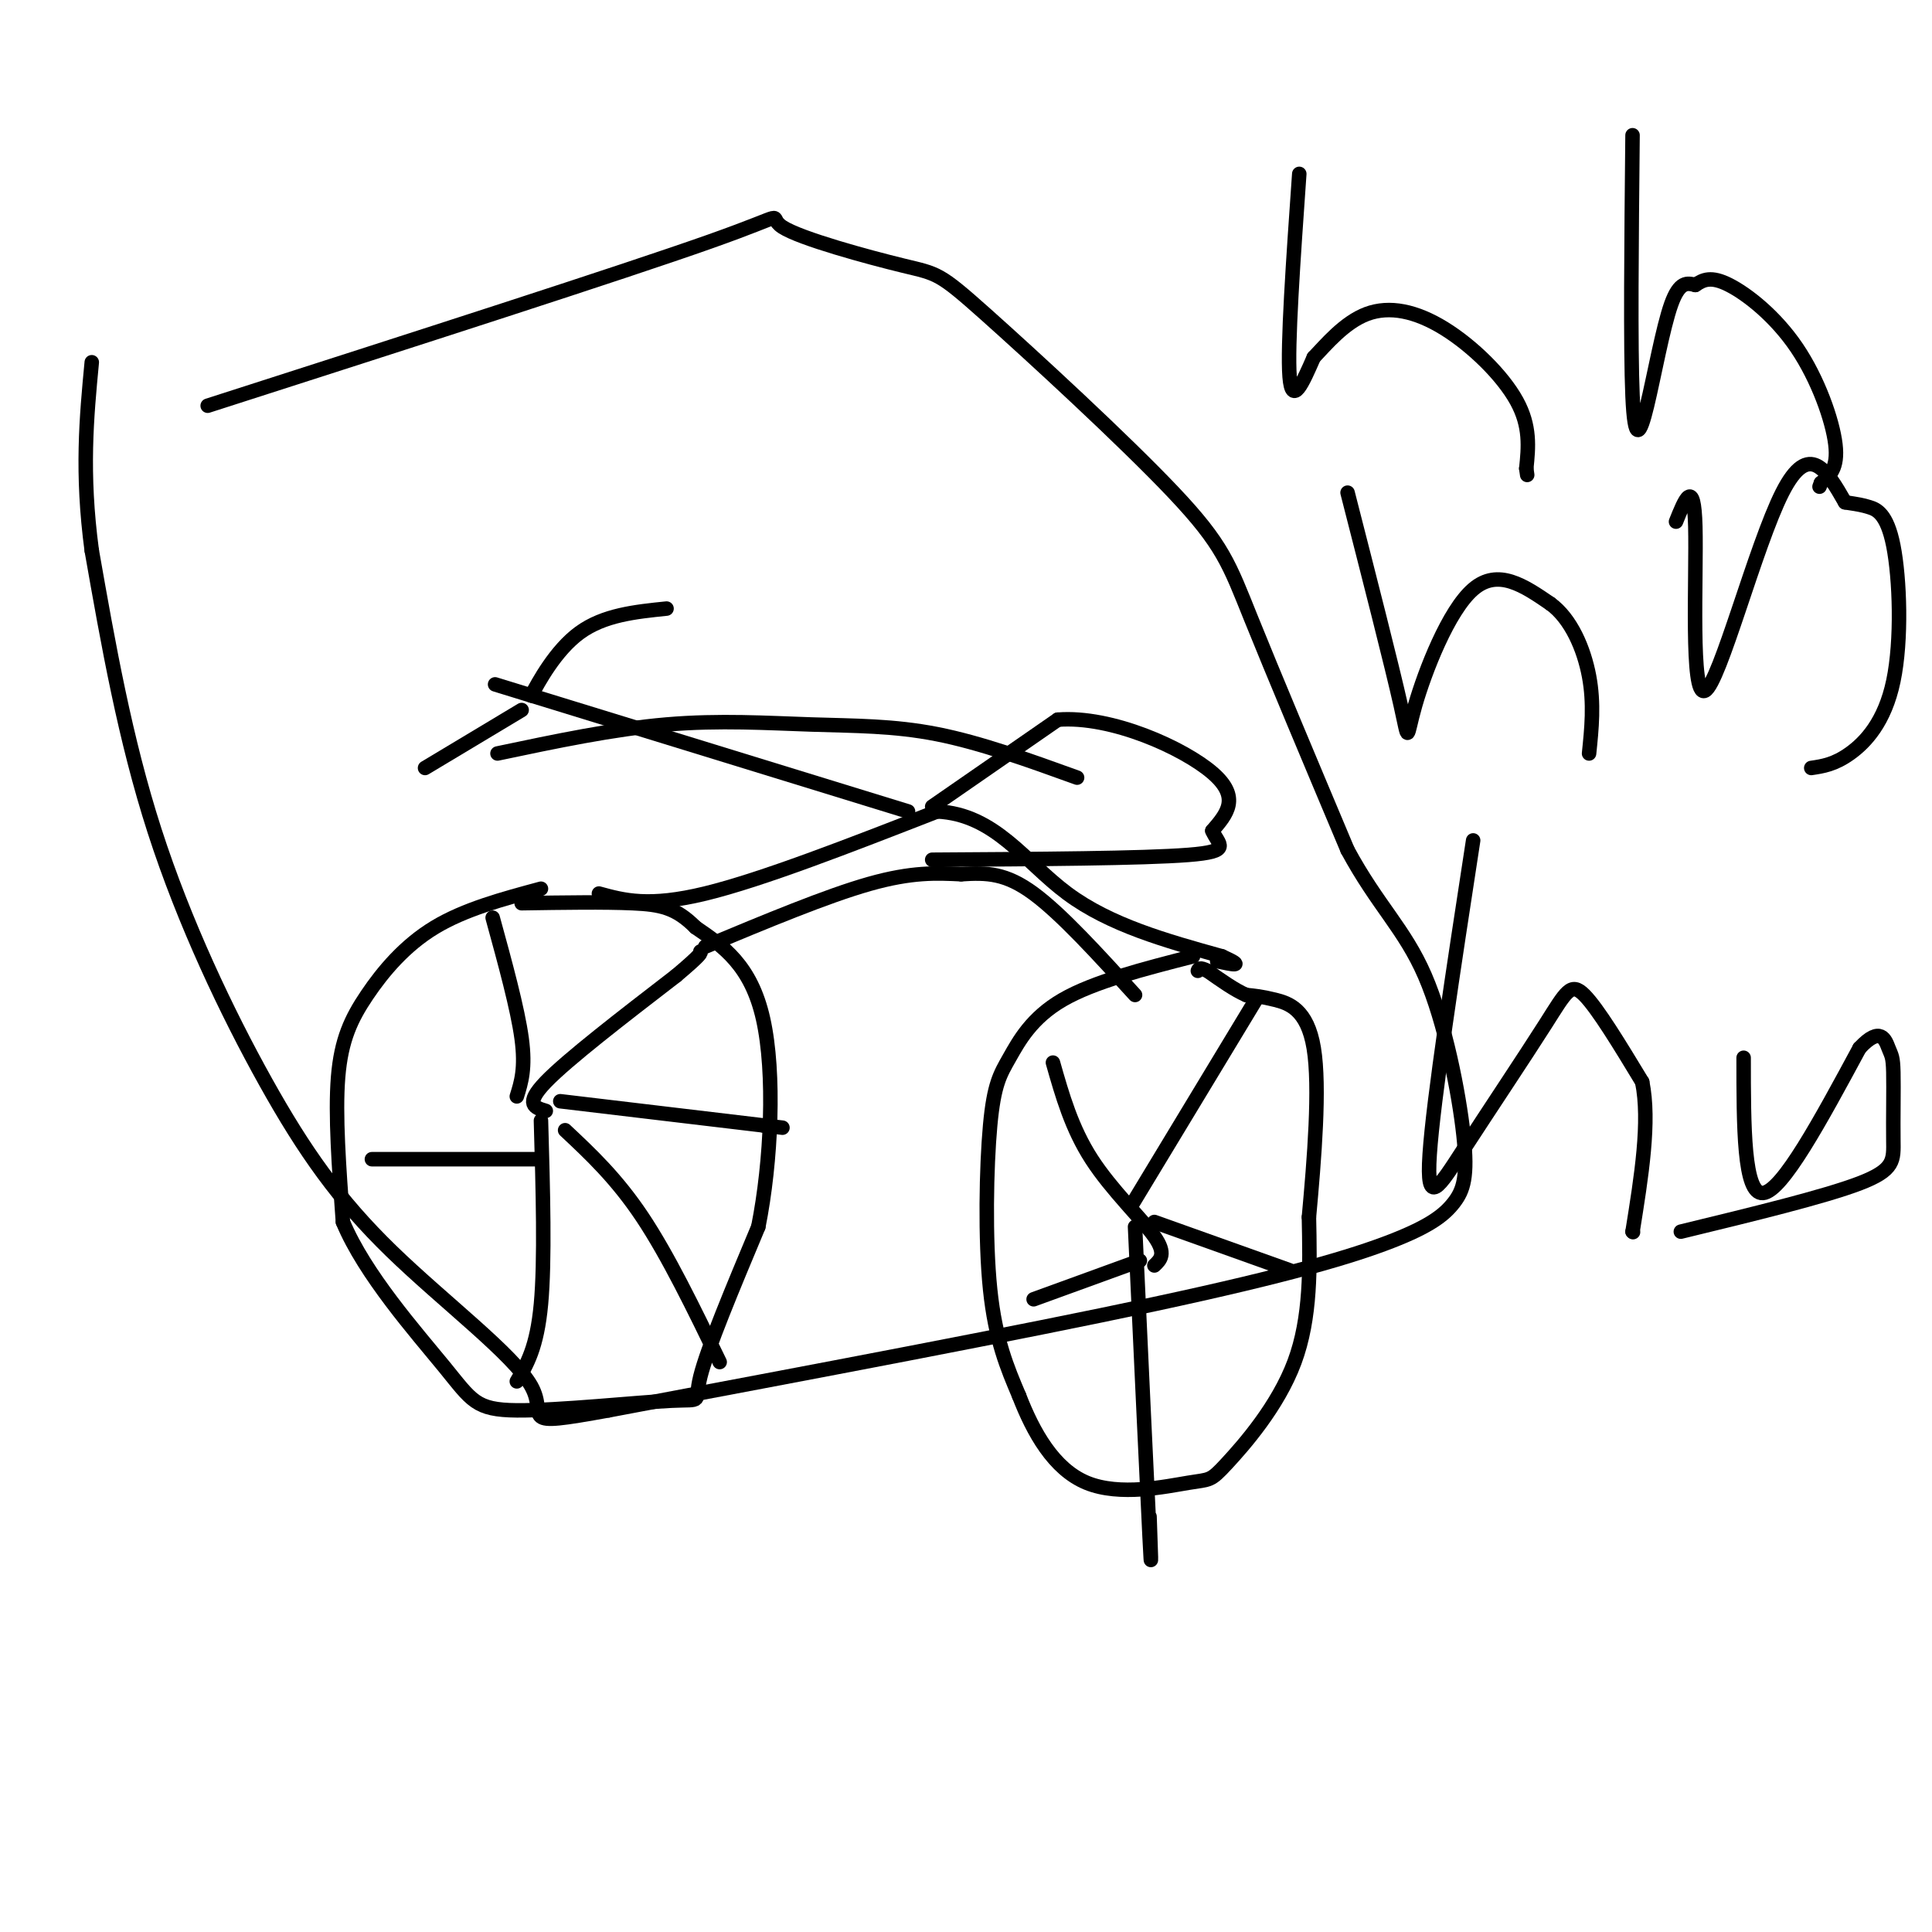<svg viewBox='0 0 400 400' version='1.1' xmlns='http://www.w3.org/2000/svg' xmlns:xlink='http://www.w3.org/1999/xlink'><g fill='none' stroke='#000000' stroke-width='3' stroke-linecap='round' stroke-linejoin='round'><path d='M112,184c-7.899,2.125 -15.798,4.250 -22,8c-6.202,3.750 -10.708,9.125 -14,14c-3.292,4.875 -5.369,9.250 -6,17c-0.631,7.750 0.185,18.875 1,30'/><path d='M71,253c4.505,10.852 15.268,22.982 21,30c5.732,7.018 6.433,8.922 15,9c8.567,0.078 24.999,-1.671 32,-2c7.001,-0.329 4.572,0.763 6,-5c1.428,-5.763 6.714,-18.382 12,-31'/><path d='M157,254c2.711,-13.533 3.489,-31.867 1,-43c-2.489,-11.133 -8.244,-15.067 -14,-19'/><path d='M144,192c-4.044,-4.067 -7.156,-4.733 -13,-5c-5.844,-0.267 -14.422,-0.133 -23,0'/><path d='M247,198c-10.278,2.633 -20.555,5.266 -27,9c-6.445,3.734 -9.057,8.568 -11,12c-1.943,3.432 -3.215,5.463 -4,14c-0.785,8.537 -1.081,23.582 0,34c1.081,10.418 3.541,16.209 6,22'/><path d='M211,289c2.897,7.479 7.141,15.178 14,18c6.859,2.822 16.333,0.767 21,0c4.667,-0.767 4.526,-0.245 8,-4c3.474,-3.755 10.564,-11.787 14,-21c3.436,-9.213 3.218,-19.606 3,-30'/><path d='M271,252c1.095,-11.976 2.333,-26.917 1,-35c-1.333,-8.083 -5.238,-9.310 -8,-10c-2.762,-0.690 -4.381,-0.845 -6,-1'/><path d='M258,206c-2.333,-1.000 -5.167,-3.000 -8,-5'/><path d='M250,201c-1.667,-0.833 -1.833,-0.417 -2,0'/><path d='M234,250c0.000,0.000 26.000,-43.000 26,-43'/><path d='M239,253c0.000,0.000 28.000,10.000 28,10'/><path d='M235,254c1.250,27.000 2.500,54.000 3,64c0.500,10.000 0.250,3.000 0,-4'/><path d='M236,261c0.000,0.000 -22.000,8.000 -22,8'/><path d='M239,262c1.267,-1.200 2.533,-2.400 0,-6c-2.533,-3.600 -8.867,-9.600 -13,-16c-4.133,-6.400 -6.067,-13.200 -8,-20'/><path d='M113,230c-2.250,-0.667 -4.500,-1.333 0,-6c4.500,-4.667 15.750,-13.333 27,-22'/><path d='M140,202c5.333,-4.500 5.167,-4.750 5,-5'/><path d='M116,228c0.000,0.000 42.000,5.000 42,5'/><path d='M158,233c7.000,0.833 3.500,0.417 0,0'/><path d='M117,234c5.333,5.000 10.667,10.000 16,18c5.333,8.000 10.667,19.000 16,30'/><path d='M112,232c0.417,14.500 0.833,29.000 0,38c-0.833,9.000 -2.917,12.500 -5,16'/><path d='M112,240c0.000,0.000 -35.000,0.000 -35,0'/><path d='M107,227c0.917,-2.917 1.833,-5.833 1,-12c-0.833,-6.167 -3.417,-15.583 -6,-25'/><path d='M124,185c5.167,1.417 10.333,2.833 22,0c11.667,-2.833 29.833,-9.917 48,-17'/><path d='M194,168c12.044,0.556 18.156,10.444 27,17c8.844,6.556 20.422,9.778 32,13'/><path d='M253,198c5.167,2.333 2.083,1.667 -1,1'/><path d='M146,196c12.583,-5.250 25.167,-10.500 34,-13c8.833,-2.500 13.917,-2.250 19,-2'/><path d='M199,181c5.356,-0.356 9.244,-0.244 15,4c5.756,4.244 13.378,12.622 21,21'/><path d='M193,167c0.000,0.000 26.000,-18.000 26,-18'/><path d='M219,149c11.156,-0.889 26.044,5.889 32,11c5.956,5.111 2.978,8.556 0,12'/><path d='M251,172c1.244,2.933 4.356,4.267 -5,5c-9.356,0.733 -31.178,0.867 -53,1'/><path d='M188,168c0.000,0.000 -78.000,-24.000 -78,-24'/><path d='M110,144c-13.000,-4.000 -6.500,-2.000 0,0'/><path d='M110,144c1.422,-2.667 4.978,-9.333 10,-13c5.022,-3.667 11.511,-4.333 18,-5'/><path d='M108,147c0.000,0.000 -20.000,12.000 -20,12'/><path d='M103,156c12.000,-2.530 24.000,-5.060 35,-6c11.000,-0.940 21.000,-0.292 30,0c9.000,0.292 17.000,0.226 26,2c9.000,1.774 19.000,5.387 29,9'/><path d='M43,84c42.955,-13.798 85.910,-27.596 104,-34c18.090,-6.404 11.313,-5.416 15,-3c3.687,2.416 17.836,6.258 25,8c7.164,1.742 7.343,1.385 17,10c9.657,8.615 28.792,26.204 39,37c10.208,10.796 11.488,14.799 16,26c4.512,11.201 12.256,29.601 20,48'/><path d='M279,176c6.226,11.514 11.792,16.301 16,26c4.208,9.699 7.059,24.312 8,33c0.941,8.688 -0.026,11.453 -2,14c-1.974,2.547 -4.955,4.878 -13,8c-8.045,3.122 -21.156,7.035 -49,13c-27.844,5.965 -70.422,13.983 -113,22'/><path d='M126,292c-19.680,3.574 -12.381,1.510 -16,-5c-3.619,-6.510 -18.156,-17.467 -29,-28c-10.844,-10.533 -17.997,-20.644 -26,-35c-8.003,-14.356 -16.858,-32.959 -23,-52c-6.142,-19.041 -9.571,-38.521 -13,-58'/><path d='M19,114c-2.167,-16.167 -1.083,-27.583 0,-39'/><path d='M269,36c-1.250,17.833 -2.500,35.667 -2,42c0.500,6.333 2.750,1.167 5,-4'/><path d='M272,74c2.528,-2.644 6.348,-7.255 11,-9c4.652,-1.745 10.137,-0.624 16,3c5.863,3.624 12.104,9.750 15,15c2.896,5.250 2.448,9.625 2,14'/><path d='M316,97c0.333,2.333 0.167,1.167 0,0'/><path d='M338,28c-0.220,21.994 -0.440,43.988 0,54c0.440,10.012 1.542,8.042 3,2c1.458,-6.042 3.274,-16.155 5,-21c1.726,-4.845 3.363,-4.423 5,-4'/><path d='M351,59c1.648,-1.113 3.266,-1.896 7,0c3.734,1.896 9.582,6.472 14,13c4.418,6.528 7.405,15.008 8,20c0.595,4.992 -1.203,6.496 -3,8'/><path d='M377,100c-0.500,1.333 -0.250,0.667 0,0'/><path d='M279,102c4.571,17.863 9.143,35.726 11,44c1.857,8.274 1.000,6.958 3,0c2.000,-6.958 6.857,-19.560 12,-24c5.143,-4.440 10.571,-0.720 16,3'/><path d='M321,125c4.267,3.089 6.933,9.311 8,15c1.067,5.689 0.533,10.844 0,16'/><path d='M347,108c1.863,-4.655 3.726,-9.310 4,1c0.274,10.310 -1.042,35.583 2,34c3.042,-1.583 10.440,-30.024 16,-41c5.560,-10.976 9.280,-4.488 13,2'/><path d='M382,104c2.872,0.444 3.551,0.553 5,1c1.449,0.447 3.667,1.233 5,8c1.333,6.767 1.782,19.514 0,28c-1.782,8.486 -5.795,12.710 -9,15c-3.205,2.290 -5.603,2.645 -8,3'/><path d='M305,174c-4.126,26.874 -8.252,53.748 -9,65c-0.748,11.252 1.882,6.882 7,-1c5.118,-7.882 12.724,-19.276 17,-26c4.276,-6.724 5.222,-8.778 8,-6c2.778,2.778 7.389,10.389 12,18'/><path d='M340,224c1.667,8.167 -0.167,19.583 -2,31'/><path d='M338,255c0.000,0.000 0.100,0.100 0.1,0.1'/><path d='M361,219c0.000,14.167 0.000,28.333 4,28c4.000,-0.333 12.000,-15.167 20,-30'/><path d='M385,217c4.391,-4.747 5.367,-1.615 6,0c0.633,1.615 0.922,1.711 1,5c0.078,3.289 -0.056,9.770 0,14c0.056,4.230 0.302,6.209 -7,9c-7.302,2.791 -22.151,6.396 -37,10'/></g>
</svg>